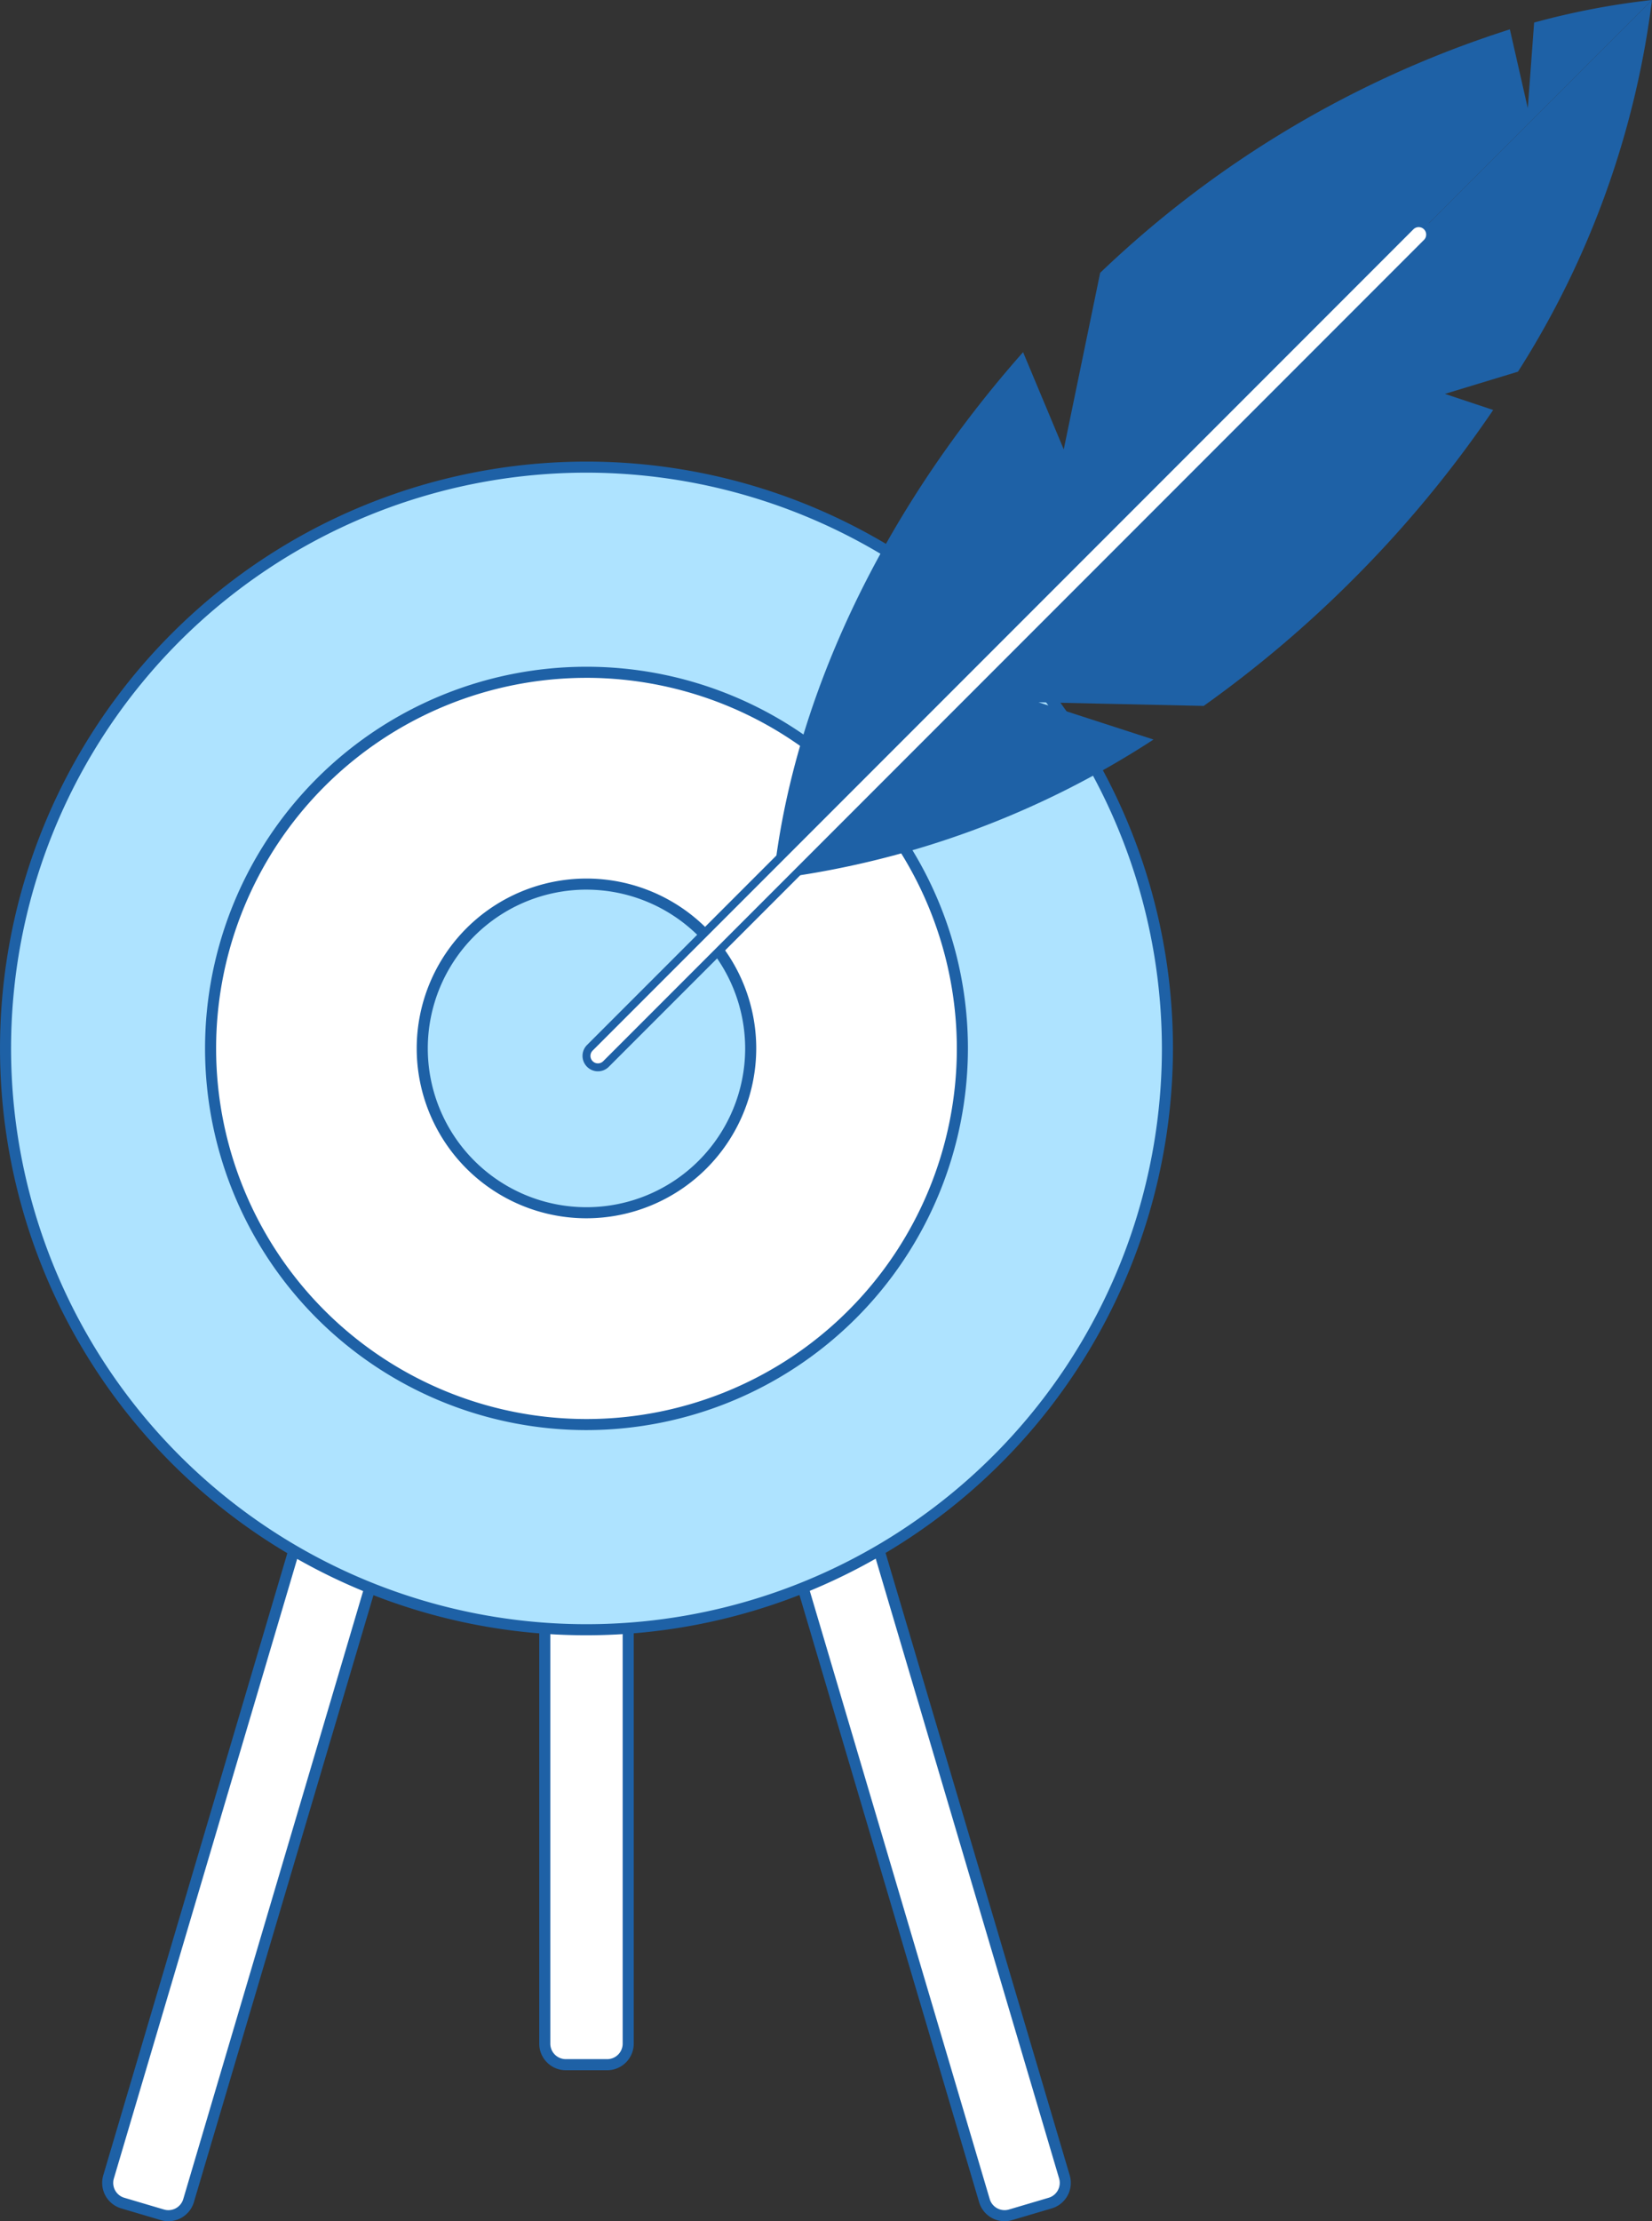 <svg xmlns="http://www.w3.org/2000/svg" viewBox="0 0 118.011 158.576"><rect x="0" y="0" width="118.011" height="158.576" fill="#333333" stroke="none"/><g id="Layer_2" data-name="Layer 2"><g id="Layer_1-2" data-name="Layer 1"><path d="M44.877,115.891v30.006a1.504,1.504,0,0,1-1.504,1.504H40.419a1.504,1.504,0,0,1-1.504-1.504V115.891" fill="#fff"/><path d="M43.373,147.797H40.419a1.902,1.902,0,0,1-1.899-1.899V115.891h.791v30.006a1.11,1.11,0,0,0,1.108,1.108H43.373a1.109,1.109,0,0,0,1.108-1.108V115.891h.791v30.006A1.902,1.902,0,0,1,43.373,147.797Z" fill="#1e61a6"/><path d="M62.484,109.631l13.553,45.78a1.504,1.504,0,0,1-1.015,1.869l-2.833.839a1.504,1.504,0,0,1-1.869-1.015L57.042,112.25" fill="#fff"/><path d="M71.76,158.576a1.901,1.901,0,0,1-1.817-1.36L56.663,112.362l.758-.225L70.7,156.991a1.107,1.107,0,0,0,1.377.748l2.833-.838a1.11,1.11,0,0,0,.748-1.378l-13.553-45.78.758-.225,13.553,45.78a1.902,1.902,0,0,1-1.281,2.36l-2.833.838A1.913,1.913,0,0,1,71.76,158.576Z" fill="#1e61a6"/><path d="M21.307,109.631l-13.553,45.78a1.504,1.504,0,0,0,1.015,1.869l2.832.839a1.504,1.504,0,0,0,1.869-1.015L26.749,112.25" fill="#fff"/><path d="M12.027,158.575a1.908,1.908,0,0,1-.538-.078l-2.832-.838a1.901,1.901,0,0,1-1.281-2.36l13.553-45.78.758.225-13.553,45.78a1.107,1.107,0,0,0,.748,1.378l2.832.838a1.108,1.108,0,0,0,1.378-.748L26.37,112.138l.758.225L13.85,157.216A1.904,1.904,0,0,1,12.027,158.575Z" fill="#1e61a6"/><circle cx="41.896" cy="74.848" r="41.5" fill="#aee3ff"/><path d="M41.895,116.744A41.895,41.895,0,1,1,83.791,74.848,41.944,41.944,0,0,1,41.895,116.744Zm0-83A41.105,41.105,0,1,0,83,74.848,41.151,41.151,0,0,0,41.895,33.744Z" fill="#1e61a6"/><circle cx="41.896" cy="74.848" r="26.852" transform="translate(-40.576 98.427) rotate(-76.718)" fill="#fff"/><path d="M41.895,102.096A27.248,27.248,0,1,1,69.144,74.848,27.279,27.279,0,0,1,41.895,102.096Zm0-53.704a26.457,26.457,0,1,0,26.457,26.457A26.486,26.486,0,0,0,41.895,48.391Z" fill="#1e61a6"/><circle cx="41.896" cy="74.848" r="11.732" fill="#aee3ff"/><path d="M41.895,86.975a12.127,12.127,0,1,1,12.127-12.127A12.141,12.141,0,0,1,41.895,86.975Zm0-23.463A11.336,11.336,0,1,0,53.231,74.848,11.348,11.348,0,0,0,41.895,63.513Z" fill="#1e61a6"/><path d="M109.591,1.61l-.453,6.112-1.28-5.626A75.318,75.318,0,0,0,78.59,19.478l-2.601,12.604L73.084,25.141C62.695,36.876,56.577,50.386,55.257,62.753L118.011,0A54.668,54.668,0,0,0,109.591,1.61Z" fill="#1e61a6"/><path d="M85.985,50.396a83.316,83.316,0,0,0,10.654-9.015,82.918,82.918,0,0,0,10.027-12.111l-3.45-1.15,5.222-1.586A64.21,64.21,0,0,0,118.01,0L55.257,62.753a64.516,64.516,0,0,0,27.144-9.956l-8.213-2.66Z" fill="#1e61a6"/><path d="M42.135,75.959h0a.817.817,0,0,0,1.156,0l58.632-58.632a.817.817,0,0,0,0-1.156h0a.817.817,0,0,0-1.156,0L42.135,74.803A.817.817,0,0,0,42.135,75.959Z" fill="#fff"/><path d="M42.713,76.482h-.001a1.094,1.094,0,0,1-.776-.323h0a1.099,1.099,0,0,1,0-1.557l58.632-58.632a1.094,1.094,0,0,1,.778-.323h.001a1.101,1.101,0,0,1,.776,1.88L43.491,76.159A1.094,1.094,0,0,1,42.713,76.482Zm58.633-60.268a.533.533,0,0,0-.378.156L42.336,75.003a.536.536,0,0,0,0,.756h.001a.526.526,0,0,0,.376.156h0a.533.533,0,0,0,.378-.156l58.632-58.632a.536.536,0,0,0,0-.756.53.53,0,0,0-.377-.156Z" fill="#1e61a6"/></g></g></svg>